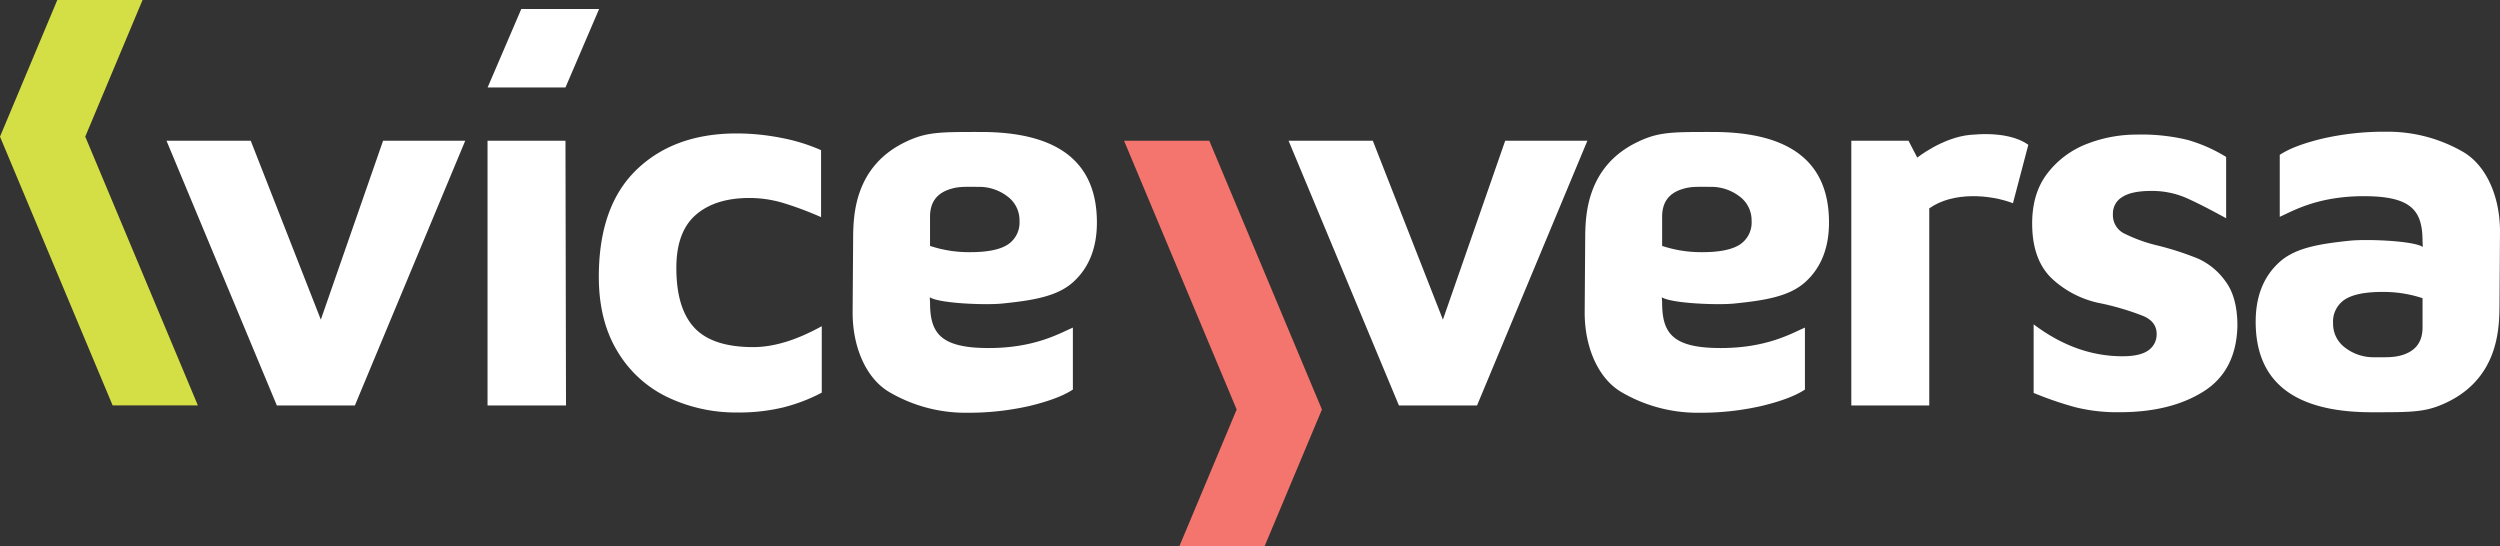 <svg id="a4a47ea2-384b-431e-807b-f2a0bf3464f3" data-name="Layer1" xmlns="http://www.w3.org/2000/svg" viewBox="0 0 611.7 133.64"><rect x="0" y="0" width="611.7" height="133.64" fill="#333333" stroke="none"/><polygon points="0 33.44 27.56 99.2 48.42 99.2 20.86 33.43 34.88 0 14.02 0 0 33.44" fill="#d3df44"/><path d="M159.54,70.79l-27,64.77H113.45l-27-64.77h20.61l17.15,43.77,15.23-43.77Z" transform="translate(-45.71 -36.35)" fill="#fff"/><path d="M165,70.79h19.07l.13,64.77H165Z" transform="translate(-45.71 -36.35)" fill="#fff"/><path d="M209,133.51a28.68,28.68,0,0,1-12.22-11.2q-4.55-7.5-4.55-18.24,0-17.28,9.22-26.18T226,69a56.48,56.48,0,0,1,10.89,1.09,44.47,44.47,0,0,1,9.72,3V89.48A82.45,82.45,0,0,0,237.31,86a29,29,0,0,0-8.19-1.21q-8.44,0-13.19,4.16t-4.73,13q0,9.85,4.41,14.59t14.4,4.74q7.56,0,16.77-5.12v16.26a41.87,41.87,0,0,1-9.53,3.64,46.4,46.4,0,0,1-11.08,1.22A39,39,0,0,1,209,133.51Z" transform="translate(-45.71 -36.35)" fill="#fff"/><path d="M263.49,132.39c-5.8-3.29-9.16-11-9.16-19.54L254.46,94c.08-5.38.55-16.92,12.63-22.83,5.23-2.56,8.44-2.53,18.6-2.53q28.41,0,28.41,22.14,0,9.34-5.82,14.6c-3.88,3.49-9.7,4.46-17.34,5.24-4,.41-15.35,0-17.73-1.53l.06,1.28c0,7.42,2.45,11.14,14.34,11.14,11.36,0,17.4-3.63,20.61-5v15.16q-3.47,2.29-10.56,4a67,67,0,0,1-15.3,1.67A36.83,36.83,0,0,1,263.49,132.39ZM278.61,82.5c-4,1.08-5.34,3.68-5.34,6.9v7.12a30.35,30.35,0,0,0,9.86,1.53q6.27,0,9.15-1.85a6.45,6.45,0,0,0,2.88-5.83,7.22,7.22,0,0,0-3-6,11.36,11.36,0,0,0-7.1-2.3C281.76,82.05,280.36,82,278.61,82.5Z" transform="translate(-45.71 -36.35)" fill="#fff"/><polygon points="138.36 21.4 146.59 2.2 127.55 2.2 119.31 21.4 138.36 21.4" fill="#fff"/><polygon points="323.45 100.2 295.89 34.43 275.03 34.43 302.59 100.2 288.57 133.64 309.43 133.63 323.45 100.2" fill="#f3756d"/><path d="M648.25,73.44c5.8,3.29,9.16,11,9.16,19.54l-.13,18.88c-.09,5.38-.56,16.92-12.64,22.83-5.23,2.56-8.44,2.53-18.6,2.53q-28.41,0-28.41-22.14,0-9.35,5.82-14.6c3.88-3.5,9.71-4.46,17.35-5.25,4-.4,15.34,0,17.73,1.54l-.07-1.28c0-7.42-2.44-11.14-14.34-11.14-11.36,0-17.39,3.63-20.6,5.05V74.24q3.45-2.3,10.56-4a67.42,67.42,0,0,1,15.29-1.66A36.89,36.89,0,0,1,648.25,73.44Zm-15.13,49.89c4-1.08,5.34-3.68,5.34-6.9v-7.12a30.33,30.33,0,0,0-9.85-1.53q-6.29,0-9.16,1.85a6.45,6.45,0,0,0-2.88,5.83,7.22,7.22,0,0,0,3,6,11.39,11.39,0,0,0,7.11,2.3C630,123.78,631.38,123.79,633.12,123.33Z" transform="translate(-45.71 -36.35)" fill="#fff"/><path d="M434.11,70.79l-27,64.77H388L361,70.79h20.61l17.15,43.77L414,70.79Z" transform="translate(-45.71 -36.35)" fill="#fff"/><path d="M442.61,132.39c-5.8-3.29-9.16-11-9.16-19.54L433.58,94c.08-5.38.55-16.92,12.64-22.83,5.23-2.56,8.44-2.53,18.59-2.53q28.43,0,28.42,22.14,0,9.34-5.82,14.6c-3.89,3.49-9.71,4.46-17.35,5.24-3.95.41-15.34,0-17.73-1.53l.07,1.28c0,7.42,2.44,11.14,14.33,11.14,11.37,0,17.4-3.63,20.61-5v15.16q-3.45,2.29-10.56,4a66.87,66.87,0,0,1-15.3,1.67A36.86,36.86,0,0,1,442.61,132.39ZM457.73,82.5c-4,1.08-5.33,3.68-5.33,6.9v7.12a30.33,30.33,0,0,0,9.85,1.53q6.27,0,9.15-1.85a6.45,6.45,0,0,0,2.89-5.83,7.25,7.25,0,0,0-3-6,11.39,11.39,0,0,0-7.11-2.3C460.89,82.05,459.48,82,457.73,82.5Z" transform="translate(-45.71 -36.35)" fill="#fff"/><path d="M542,71.78c-2.79-2-7.53-3.07-14.26-2.43s-12.92,5.56-12.92,5.56l-2.13-4.12H498.69v64.77h19.07V87.33c5.83-4.13,14.88-3.39,20.48-1.26Z" transform="translate(-45.71 -36.35)" fill="#fff"/><path d="M553.54,136a85.17,85.17,0,0,1-10.24-3.51V115.71q10.37,7.82,21.76,7.81,4.35,0,6.34-1.47a4.74,4.74,0,0,0,2-4q0-2.94-3.2-4.35a65.49,65.49,0,0,0-10.24-3.08,24.28,24.28,0,0,1-12.22-6.14q-4.8-4.61-4.8-13.44,0-7.55,3.84-12.42a22.27,22.27,0,0,1,9.66-7.1,33.5,33.5,0,0,1,12.1-2.24A47.83,47.83,0,0,1,581,70.59a37.65,37.65,0,0,1,9.4,4.16v15q-6.52-3.58-10.11-5.12A21,21,0,0,0,572,83.07c-3.15,0-5.5.5-7,1.48a4.66,4.66,0,0,0-2.3,4.16,5,5,0,0,0,2.56,4.67,37.7,37.7,0,0,0,8.19,3,72.14,72.14,0,0,1,10.11,3.26,16.65,16.65,0,0,1,6.66,5.51q2.94,3.9,2.94,10.94-.26,11-8.31,16.06t-20.49,5.06A42.42,42.42,0,0,1,553.54,136Z" transform="translate(-45.71 -36.35)" fill="#fff"/></svg>